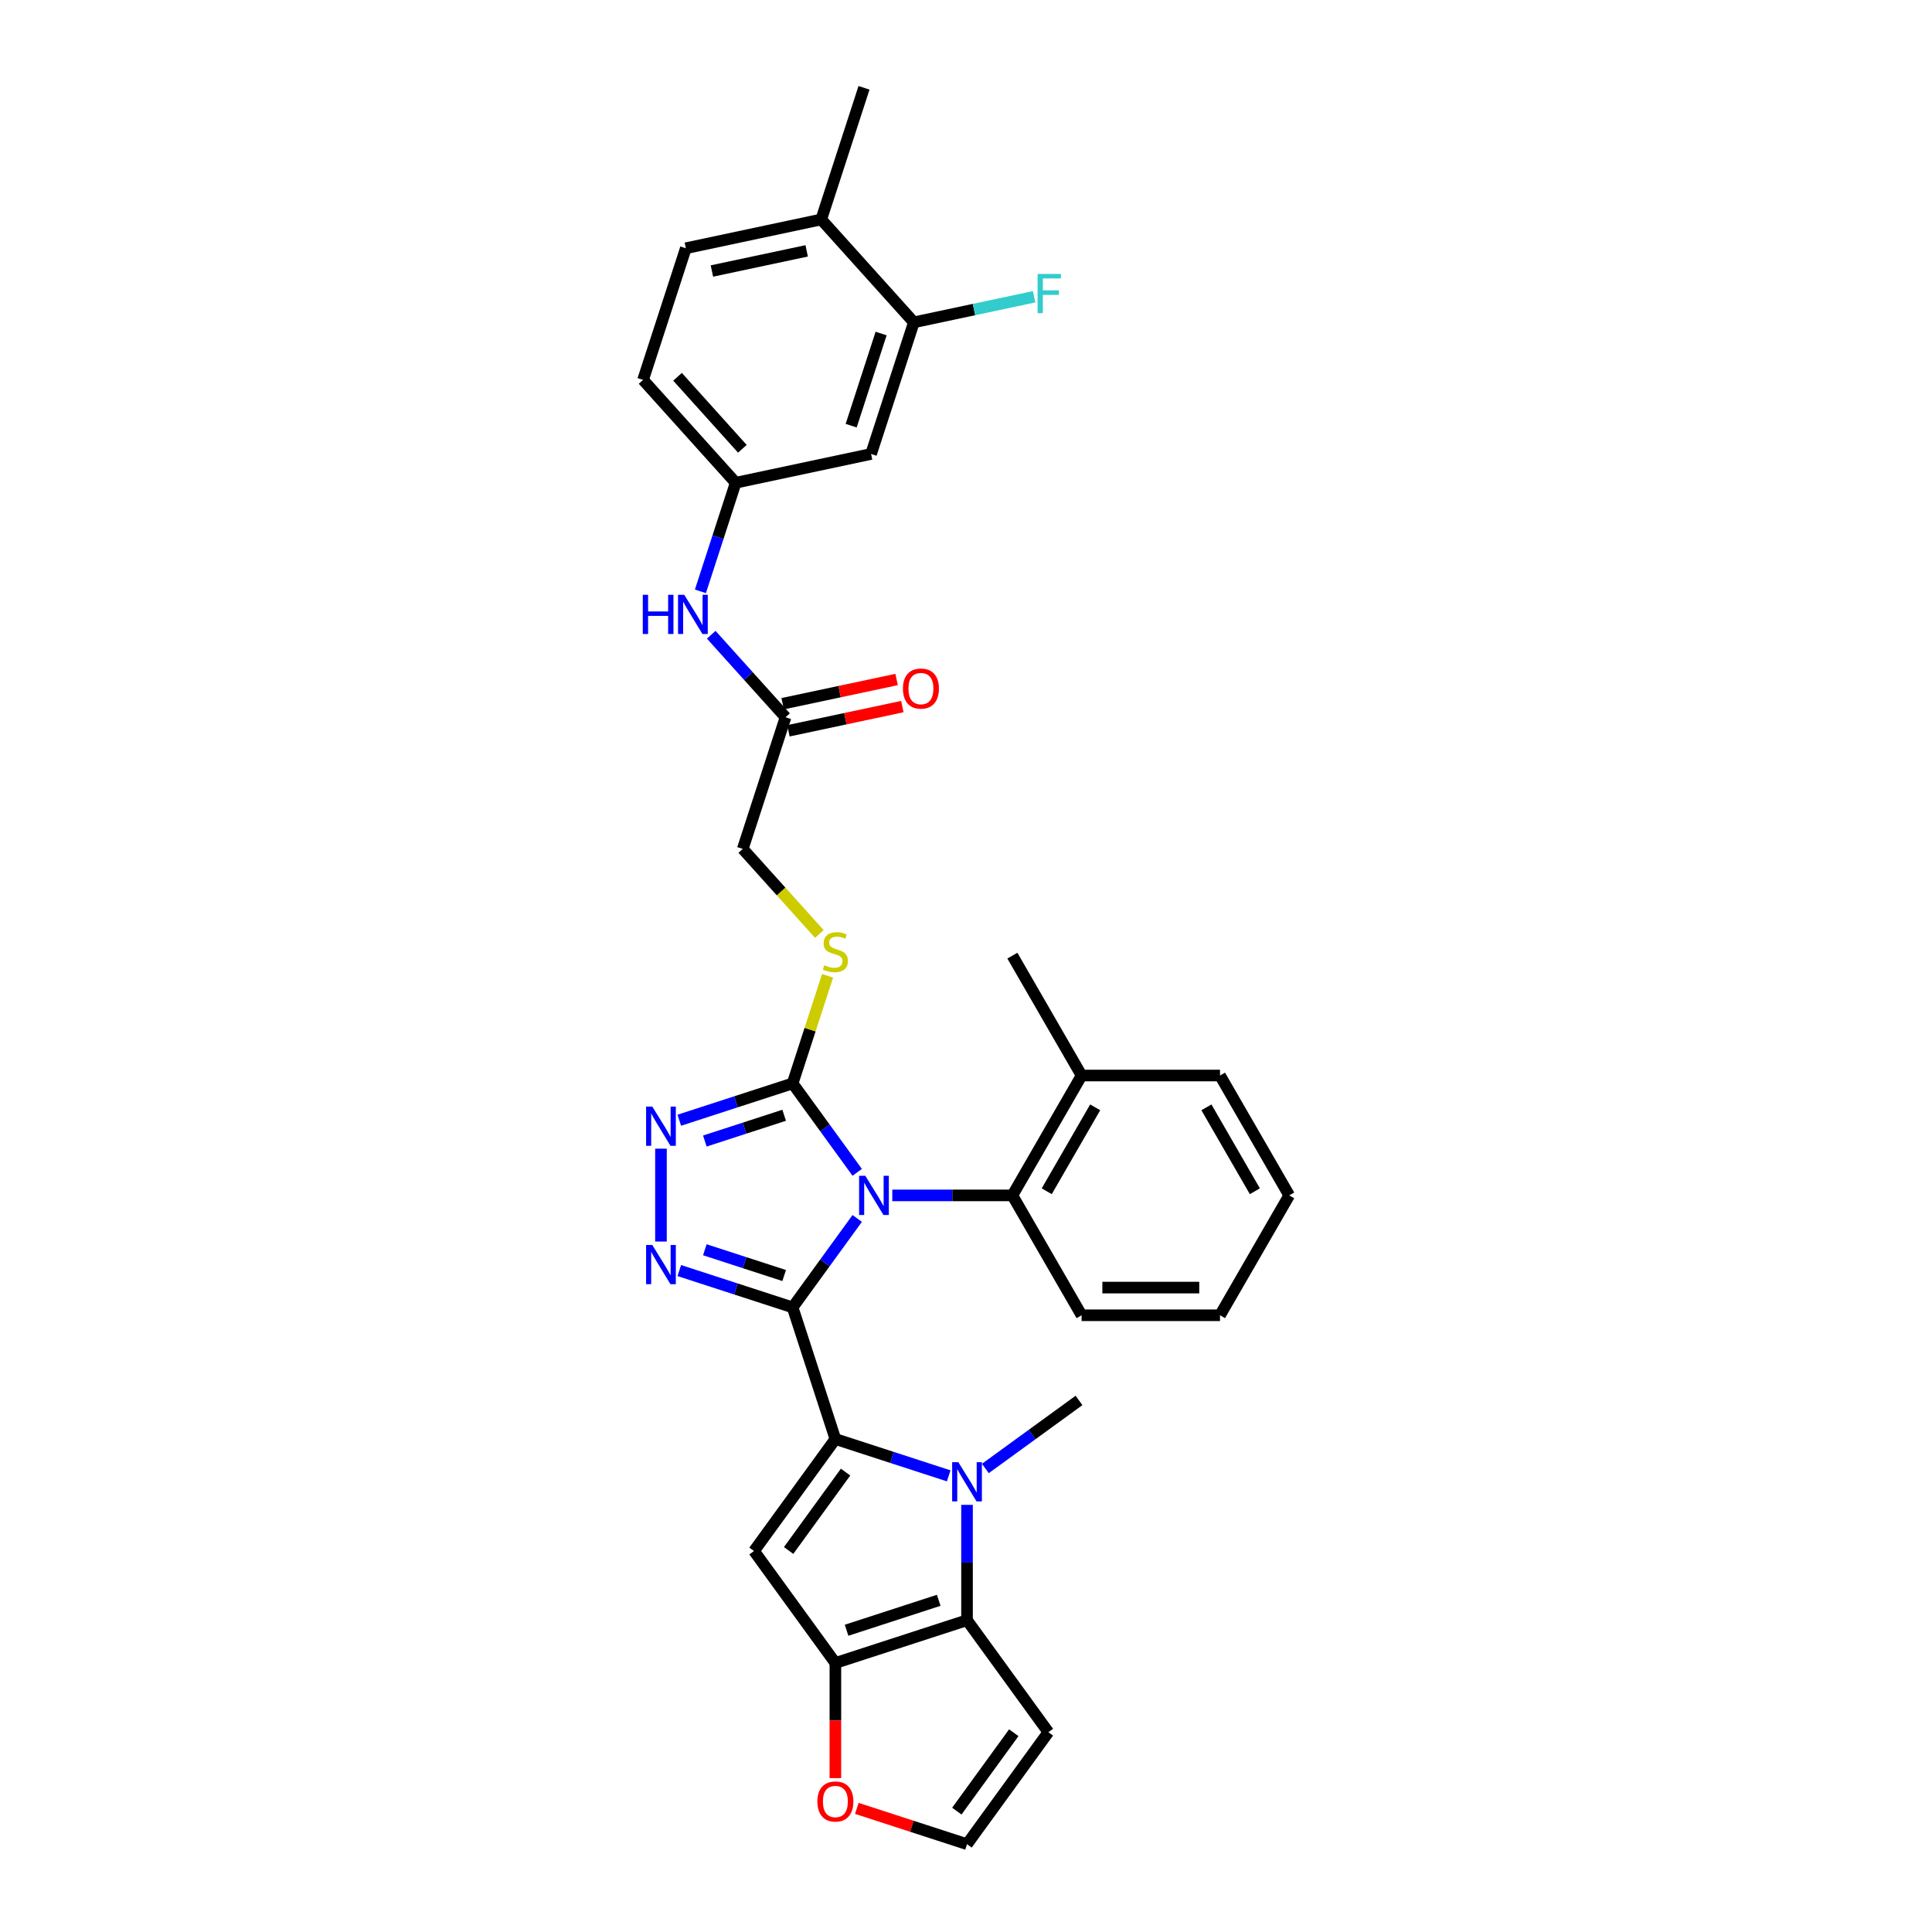 <?xml version='1.0' encoding='iso-8859-1'?>
<svg version='1.1' baseProfile='full'
              xmlns='http://www.w3.org/2000/svg'
                      xmlns:rdkit='http://www.rdkit.org/xml'
                      xmlns:xlink='http://www.w3.org/1999/xlink'
                  xml:space='preserve'
width='1000px' height='1000px' viewBox='0 0 1000 1000'>
<!-- END OF HEADER -->
<rect style='opacity:1.0;fill:#FFFFFF;stroke:none' width='1000' height='1000' x='0' y='0'> </rect>
<path class='bond-0' d='M 410.251,676.697 L 426.971,653.684' style='fill:none;fill-rule:evenodd;stroke:#000000;stroke-width:6px;stroke-linecap:butt;stroke-linejoin:miter;stroke-opacity:1' />
<path class='bond-0' d='M 426.971,653.684 L 443.691,630.671' style='fill:none;fill-rule:evenodd;stroke:#0000FF;stroke-width:6px;stroke-linecap:butt;stroke-linejoin:miter;stroke-opacity:1' />
<path class='bond-1' d='M 410.251,676.697 L 432.391,744.836' style='fill:none;fill-rule:evenodd;stroke:#000000;stroke-width:6px;stroke-linecap:butt;stroke-linejoin:miter;stroke-opacity:1' />
<path class='bond-3' d='M 410.251,676.697 L 380.925,667.168' style='fill:none;fill-rule:evenodd;stroke:#000000;stroke-width:6px;stroke-linecap:butt;stroke-linejoin:miter;stroke-opacity:1' />
<path class='bond-3' d='M 380.925,667.168 L 351.599,657.64' style='fill:none;fill-rule:evenodd;stroke:#0000FF;stroke-width:6px;stroke-linecap:butt;stroke-linejoin:miter;stroke-opacity:1' />
<path class='bond-3' d='M 405.881,660.211 L 385.353,653.541' style='fill:none;fill-rule:evenodd;stroke:#000000;stroke-width:6px;stroke-linecap:butt;stroke-linejoin:miter;stroke-opacity:1' />
<path class='bond-3' d='M 385.353,653.541 L 364.824,646.871' style='fill:none;fill-rule:evenodd;stroke:#0000FF;stroke-width:6px;stroke-linecap:butt;stroke-linejoin:miter;stroke-opacity:1' />
<path class='bond-5' d='M 443.691,606.799 L 426.971,583.786' style='fill:none;fill-rule:evenodd;stroke:#0000FF;stroke-width:6px;stroke-linecap:butt;stroke-linejoin:miter;stroke-opacity:1' />
<path class='bond-5' d='M 426.971,583.786 L 410.251,560.773' style='fill:none;fill-rule:evenodd;stroke:#000000;stroke-width:6px;stroke-linecap:butt;stroke-linejoin:miter;stroke-opacity:1' />
<path class='bond-9' d='M 461.849,618.735 L 492.929,618.735' style='fill:none;fill-rule:evenodd;stroke:#0000FF;stroke-width:6px;stroke-linecap:butt;stroke-linejoin:miter;stroke-opacity:1' />
<path class='bond-9' d='M 492.929,618.735 L 524.009,618.735' style='fill:none;fill-rule:evenodd;stroke:#000000;stroke-width:6px;stroke-linecap:butt;stroke-linejoin:miter;stroke-opacity:1' />
<path class='bond-2' d='M 432.391,744.836 L 461.717,754.365' style='fill:none;fill-rule:evenodd;stroke:#000000;stroke-width:6px;stroke-linecap:butt;stroke-linejoin:miter;stroke-opacity:1' />
<path class='bond-2' d='M 461.717,754.365 L 491.044,763.893' style='fill:none;fill-rule:evenodd;stroke:#0000FF;stroke-width:6px;stroke-linecap:butt;stroke-linejoin:miter;stroke-opacity:1' />
<path class='bond-4' d='M 432.391,744.836 L 390.279,802.798' style='fill:none;fill-rule:evenodd;stroke:#000000;stroke-width:6px;stroke-linecap:butt;stroke-linejoin:miter;stroke-opacity:1' />
<path class='bond-4' d='M 437.667,761.953 L 408.188,802.526' style='fill:none;fill-rule:evenodd;stroke:#000000;stroke-width:6px;stroke-linecap:butt;stroke-linejoin:miter;stroke-opacity:1' />
<path class='bond-6' d='M 500.53,778.912 L 500.53,808.766' style='fill:none;fill-rule:evenodd;stroke:#0000FF;stroke-width:6px;stroke-linecap:butt;stroke-linejoin:miter;stroke-opacity:1' />
<path class='bond-6' d='M 500.53,808.766 L 500.53,838.621' style='fill:none;fill-rule:evenodd;stroke:#000000;stroke-width:6px;stroke-linecap:butt;stroke-linejoin:miter;stroke-opacity:1' />
<path class='bond-24' d='M 510.016,760.084 L 534.254,742.474' style='fill:none;fill-rule:evenodd;stroke:#0000FF;stroke-width:6px;stroke-linecap:butt;stroke-linejoin:miter;stroke-opacity:1' />
<path class='bond-24' d='M 534.254,742.474 L 558.492,724.864' style='fill:none;fill-rule:evenodd;stroke:#000000;stroke-width:6px;stroke-linecap:butt;stroke-linejoin:miter;stroke-opacity:1' />
<path class='bond-7' d='M 342.113,642.622 L 342.113,594.55' style='fill:none;fill-rule:evenodd;stroke:#0000FF;stroke-width:6px;stroke-linecap:butt;stroke-linejoin:miter;stroke-opacity:1' />
<path class='bond-8' d='M 390.279,802.798 L 432.391,860.761' style='fill:none;fill-rule:evenodd;stroke:#000000;stroke-width:6px;stroke-linecap:butt;stroke-linejoin:miter;stroke-opacity:1' />
<path class='bond-11' d='M 410.251,560.773 L 419.298,532.929' style='fill:none;fill-rule:evenodd;stroke:#000000;stroke-width:6px;stroke-linecap:butt;stroke-linejoin:miter;stroke-opacity:1' />
<path class='bond-11' d='M 419.298,532.929 L 428.345,505.086' style='fill:none;fill-rule:evenodd;stroke:#CCCC00;stroke-width:6px;stroke-linecap:butt;stroke-linejoin:miter;stroke-opacity:1' />
<path class='bond-33' d='M 410.251,560.773 L 380.925,570.301' style='fill:none;fill-rule:evenodd;stroke:#000000;stroke-width:6px;stroke-linecap:butt;stroke-linejoin:miter;stroke-opacity:1' />
<path class='bond-33' d='M 380.925,570.301 L 351.599,579.83' style='fill:none;fill-rule:evenodd;stroke:#0000FF;stroke-width:6px;stroke-linecap:butt;stroke-linejoin:miter;stroke-opacity:1' />
<path class='bond-33' d='M 405.881,577.259 L 385.353,583.929' style='fill:none;fill-rule:evenodd;stroke:#000000;stroke-width:6px;stroke-linecap:butt;stroke-linejoin:miter;stroke-opacity:1' />
<path class='bond-33' d='M 385.353,583.929 L 364.824,590.599' style='fill:none;fill-rule:evenodd;stroke:#0000FF;stroke-width:6px;stroke-linecap:butt;stroke-linejoin:miter;stroke-opacity:1' />
<path class='bond-10' d='M 500.53,838.621 L 542.642,896.583' style='fill:none;fill-rule:evenodd;stroke:#000000;stroke-width:6px;stroke-linecap:butt;stroke-linejoin:miter;stroke-opacity:1' />
<path class='bond-34' d='M 500.53,838.621 L 432.391,860.761' style='fill:none;fill-rule:evenodd;stroke:#000000;stroke-width:6px;stroke-linecap:butt;stroke-linejoin:miter;stroke-opacity:1' />
<path class='bond-34' d='M 485.881,828.314 L 438.184,843.812' style='fill:none;fill-rule:evenodd;stroke:#000000;stroke-width:6px;stroke-linecap:butt;stroke-linejoin:miter;stroke-opacity:1' />
<path class='bond-12' d='M 432.391,860.761 L 432.391,890.558' style='fill:none;fill-rule:evenodd;stroke:#000000;stroke-width:6px;stroke-linecap:butt;stroke-linejoin:miter;stroke-opacity:1' />
<path class='bond-12' d='M 432.391,890.558 L 432.391,920.355' style='fill:none;fill-rule:evenodd;stroke:#FF0000;stroke-width:6px;stroke-linecap:butt;stroke-linejoin:miter;stroke-opacity:1' />
<path class='bond-20' d='M 524.009,618.735 L 559.831,556.688' style='fill:none;fill-rule:evenodd;stroke:#000000;stroke-width:6px;stroke-linecap:butt;stroke-linejoin:miter;stroke-opacity:1' />
<path class='bond-20' d='M 541.792,616.592 L 566.867,573.16' style='fill:none;fill-rule:evenodd;stroke:#000000;stroke-width:6px;stroke-linecap:butt;stroke-linejoin:miter;stroke-opacity:1' />
<path class='bond-27' d='M 524.009,618.735 L 559.831,680.782' style='fill:none;fill-rule:evenodd;stroke:#000000;stroke-width:6px;stroke-linecap:butt;stroke-linejoin:miter;stroke-opacity:1' />
<path class='bond-35' d='M 542.642,896.583 L 500.53,954.545' style='fill:none;fill-rule:evenodd;stroke:#000000;stroke-width:6px;stroke-linecap:butt;stroke-linejoin:miter;stroke-opacity:1' />
<path class='bond-35' d='M 524.733,896.855 L 495.254,937.429' style='fill:none;fill-rule:evenodd;stroke:#000000;stroke-width:6px;stroke-linecap:butt;stroke-linejoin:miter;stroke-opacity:1' />
<path class='bond-22' d='M 424.095,483.42 L 404.273,461.405' style='fill:none;fill-rule:evenodd;stroke:#CCCC00;stroke-width:6px;stroke-linecap:butt;stroke-linejoin:miter;stroke-opacity:1' />
<path class='bond-22' d='M 404.273,461.405 L 384.451,439.391' style='fill:none;fill-rule:evenodd;stroke:#000000;stroke-width:6px;stroke-linecap:butt;stroke-linejoin:miter;stroke-opacity:1' />
<path class='bond-16' d='M 443.496,936.014 L 472.013,945.28' style='fill:none;fill-rule:evenodd;stroke:#FF0000;stroke-width:6px;stroke-linecap:butt;stroke-linejoin:miter;stroke-opacity:1' />
<path class='bond-16' d='M 472.013,945.28 L 500.53,954.545' style='fill:none;fill-rule:evenodd;stroke:#000000;stroke-width:6px;stroke-linecap:butt;stroke-linejoin:miter;stroke-opacity:1' />
<path class='bond-13' d='M 473.009,166.836 L 450.87,234.975' style='fill:none;fill-rule:evenodd;stroke:#000000;stroke-width:6px;stroke-linecap:butt;stroke-linejoin:miter;stroke-opacity:1' />
<path class='bond-13' d='M 456.061,172.629 L 440.563,220.326' style='fill:none;fill-rule:evenodd;stroke:#000000;stroke-width:6px;stroke-linecap:butt;stroke-linejoin:miter;stroke-opacity:1' />
<path class='bond-25' d='M 473.009,166.836 L 504.137,160.22' style='fill:none;fill-rule:evenodd;stroke:#000000;stroke-width:6px;stroke-linecap:butt;stroke-linejoin:miter;stroke-opacity:1' />
<path class='bond-25' d='M 504.137,160.22 L 535.265,153.603' style='fill:none;fill-rule:evenodd;stroke:#33CCCC;stroke-width:6px;stroke-linecap:butt;stroke-linejoin:miter;stroke-opacity:1' />
<path class='bond-37' d='M 473.009,166.836 L 425.069,113.593' style='fill:none;fill-rule:evenodd;stroke:#000000;stroke-width:6px;stroke-linecap:butt;stroke-linejoin:miter;stroke-opacity:1' />
<path class='bond-14' d='M 450.87,234.975 L 380.79,249.871' style='fill:none;fill-rule:evenodd;stroke:#000000;stroke-width:6px;stroke-linecap:butt;stroke-linejoin:miter;stroke-opacity:1' />
<path class='bond-15' d='M 406.591,371.252 L 384.451,439.391' style='fill:none;fill-rule:evenodd;stroke:#000000;stroke-width:6px;stroke-linecap:butt;stroke-linejoin:miter;stroke-opacity:1' />
<path class='bond-17' d='M 406.591,371.252 L 387.363,349.898' style='fill:none;fill-rule:evenodd;stroke:#000000;stroke-width:6px;stroke-linecap:butt;stroke-linejoin:miter;stroke-opacity:1' />
<path class='bond-17' d='M 387.363,349.898 L 368.136,328.545' style='fill:none;fill-rule:evenodd;stroke:#0000FF;stroke-width:6px;stroke-linecap:butt;stroke-linejoin:miter;stroke-opacity:1' />
<path class='bond-21' d='M 408.08,378.26 L 437.568,371.993' style='fill:none;fill-rule:evenodd;stroke:#000000;stroke-width:6px;stroke-linecap:butt;stroke-linejoin:miter;stroke-opacity:1' />
<path class='bond-21' d='M 437.568,371.993 L 467.055,365.725' style='fill:none;fill-rule:evenodd;stroke:#FF0000;stroke-width:6px;stroke-linecap:butt;stroke-linejoin:miter;stroke-opacity:1' />
<path class='bond-21' d='M 405.101,364.244 L 434.588,357.977' style='fill:none;fill-rule:evenodd;stroke:#000000;stroke-width:6px;stroke-linecap:butt;stroke-linejoin:miter;stroke-opacity:1' />
<path class='bond-21' d='M 434.588,357.977 L 464.076,351.709' style='fill:none;fill-rule:evenodd;stroke:#FF0000;stroke-width:6px;stroke-linecap:butt;stroke-linejoin:miter;stroke-opacity:1' />
<path class='bond-18' d='M 362.529,306.073 L 371.659,277.972' style='fill:none;fill-rule:evenodd;stroke:#0000FF;stroke-width:6px;stroke-linecap:butt;stroke-linejoin:miter;stroke-opacity:1' />
<path class='bond-18' d='M 371.659,277.972 L 380.79,249.871' style='fill:none;fill-rule:evenodd;stroke:#000000;stroke-width:6px;stroke-linecap:butt;stroke-linejoin:miter;stroke-opacity:1' />
<path class='bond-26' d='M 380.79,249.871 L 332.85,196.628' style='fill:none;fill-rule:evenodd;stroke:#000000;stroke-width:6px;stroke-linecap:butt;stroke-linejoin:miter;stroke-opacity:1' />
<path class='bond-26' d='M 384.248,232.296 L 350.69,195.026' style='fill:none;fill-rule:evenodd;stroke:#000000;stroke-width:6px;stroke-linecap:butt;stroke-linejoin:miter;stroke-opacity:1' />
<path class='bond-19' d='M 425.069,113.593 L 354.99,128.489' style='fill:none;fill-rule:evenodd;stroke:#000000;stroke-width:6px;stroke-linecap:butt;stroke-linejoin:miter;stroke-opacity:1' />
<path class='bond-19' d='M 417.537,129.844 L 368.481,140.271' style='fill:none;fill-rule:evenodd;stroke:#000000;stroke-width:6px;stroke-linecap:butt;stroke-linejoin:miter;stroke-opacity:1' />
<path class='bond-28' d='M 425.069,113.593 L 447.209,45.455' style='fill:none;fill-rule:evenodd;stroke:#000000;stroke-width:6px;stroke-linecap:butt;stroke-linejoin:miter;stroke-opacity:1' />
<path class='bond-29' d='M 559.831,556.688 L 524.009,494.642' style='fill:none;fill-rule:evenodd;stroke:#000000;stroke-width:6px;stroke-linecap:butt;stroke-linejoin:miter;stroke-opacity:1' />
<path class='bond-30' d='M 559.831,556.688 L 631.477,556.688' style='fill:none;fill-rule:evenodd;stroke:#000000;stroke-width:6px;stroke-linecap:butt;stroke-linejoin:miter;stroke-opacity:1' />
<path class='bond-23' d='M 354.99,128.489 L 332.85,196.628' style='fill:none;fill-rule:evenodd;stroke:#000000;stroke-width:6px;stroke-linecap:butt;stroke-linejoin:miter;stroke-opacity:1' />
<path class='bond-31' d='M 559.831,680.782 L 631.477,680.782' style='fill:none;fill-rule:evenodd;stroke:#000000;stroke-width:6px;stroke-linecap:butt;stroke-linejoin:miter;stroke-opacity:1' />
<path class='bond-31' d='M 570.578,666.453 L 620.73,666.453' style='fill:none;fill-rule:evenodd;stroke:#000000;stroke-width:6px;stroke-linecap:butt;stroke-linejoin:miter;stroke-opacity:1' />
<path class='bond-36' d='M 631.477,556.688 L 667.299,618.735' style='fill:none;fill-rule:evenodd;stroke:#000000;stroke-width:6px;stroke-linecap:butt;stroke-linejoin:miter;stroke-opacity:1' />
<path class='bond-36' d='M 624.441,573.16 L 649.517,616.592' style='fill:none;fill-rule:evenodd;stroke:#000000;stroke-width:6px;stroke-linecap:butt;stroke-linejoin:miter;stroke-opacity:1' />
<path class='bond-32' d='M 631.477,680.782 L 667.299,618.735' style='fill:none;fill-rule:evenodd;stroke:#000000;stroke-width:6px;stroke-linecap:butt;stroke-linejoin:miter;stroke-opacity:1' />
<path  class='atom-1' d='M 447.878 608.59
L 454.527 619.337
Q 455.186 620.397, 456.247 622.317
Q 457.307 624.237, 457.364 624.352
L 457.364 608.59
L 460.058 608.59
L 460.058 628.88
L 457.278 628.88
L 450.142 617.13
Q 449.311 615.755, 448.423 614.178
Q 447.563 612.602, 447.305 612.115
L 447.305 628.88
L 444.669 628.88
L 444.669 608.59
L 447.878 608.59
' fill='#0000FF'/>
<path  class='atom-3' d='M 496.045 756.831
L 502.693 767.577
Q 503.353 768.638, 504.413 770.558
Q 505.473 772.478, 505.531 772.593
L 505.531 756.831
L 508.224 756.831
L 508.224 777.121
L 505.445 777.121
L 498.309 765.371
Q 497.478 763.995, 496.589 762.419
Q 495.73 760.843, 495.472 760.356
L 495.472 777.121
L 492.835 777.121
L 492.835 756.831
L 496.045 756.831
' fill='#0000FF'/>
<path  class='atom-4' d='M 337.628 644.413
L 344.276 655.159
Q 344.936 656.22, 345.996 658.14
Q 347.056 660.06, 347.114 660.175
L 347.114 644.413
L 349.807 644.413
L 349.807 664.703
L 347.028 664.703
L 339.892 652.953
Q 339.061 651.577, 338.172 650.001
Q 337.312 648.425, 337.055 647.938
L 337.055 664.703
L 334.418 664.703
L 334.418 644.413
L 337.628 644.413
' fill='#0000FF'/>
<path  class='atom-8' d='M 337.628 572.767
L 344.276 583.514
Q 344.936 584.574, 345.996 586.495
Q 347.056 588.415, 347.114 588.529
L 347.114 572.767
L 349.807 572.767
L 349.807 593.057
L 347.028 593.057
L 339.892 581.307
Q 339.061 579.932, 338.172 578.356
Q 337.312 576.779, 337.055 576.292
L 337.055 593.057
L 334.418 593.057
L 334.418 572.767
L 337.628 572.767
' fill='#0000FF'/>
<path  class='atom-12' d='M 426.659 499.598
Q 426.889 499.684, 427.834 500.085
Q 428.78 500.486, 429.812 500.744
Q 430.872 500.973, 431.904 500.973
Q 433.824 500.973, 434.942 500.056
Q 436.059 499.111, 436.059 497.477
Q 436.059 496.359, 435.486 495.672
Q 434.942 494.984, 434.082 494.611
Q 433.222 494.239, 431.789 493.809
Q 429.984 493.264, 428.895 492.749
Q 427.834 492.233, 427.061 491.144
Q 426.316 490.055, 426.316 488.221
Q 426.316 485.67, 428.035 484.094
Q 429.783 482.518, 433.222 482.518
Q 435.572 482.518, 438.237 483.635
L 437.578 485.842
Q 435.142 484.839, 433.308 484.839
Q 431.331 484.839, 430.242 485.67
Q 429.153 486.472, 429.181 487.877
Q 429.181 488.966, 429.726 489.625
Q 430.299 490.284, 431.101 490.657
Q 431.933 491.029, 433.308 491.459
Q 435.142 492.032, 436.231 492.605
Q 437.32 493.178, 438.094 494.353
Q 438.896 495.5, 438.896 497.477
Q 438.896 500.286, 437.005 501.805
Q 435.142 503.295, 432.018 503.295
Q 430.213 503.295, 428.837 502.894
Q 427.491 502.521, 425.886 501.862
L 426.659 499.598
' fill='#CCCC00'/>
<path  class='atom-13' d='M 423.077 932.463
Q 423.077 927.591, 425.484 924.869
Q 427.892 922.146, 432.391 922.146
Q 436.89 922.146, 439.298 924.869
Q 441.705 927.591, 441.705 932.463
Q 441.705 937.392, 439.269 940.201
Q 436.833 942.981, 432.391 942.981
Q 427.92 942.981, 425.484 940.201
Q 423.077 937.421, 423.077 932.463
M 432.391 940.688
Q 435.486 940.688, 437.148 938.625
Q 438.839 936.533, 438.839 932.463
Q 438.839 928.48, 437.148 926.474
Q 435.486 924.439, 432.391 924.439
Q 429.296 924.439, 427.605 926.445
Q 425.943 928.451, 425.943 932.463
Q 425.943 936.561, 427.605 938.625
Q 429.296 940.688, 432.391 940.688
' fill='#FF0000'/>
<path  class='atom-18' d='M 332.701 307.865
L 335.452 307.865
L 335.452 316.491
L 345.826 316.491
L 345.826 307.865
L 348.577 307.865
L 348.577 328.154
L 345.826 328.154
L 345.826 318.783
L 335.452 318.783
L 335.452 328.154
L 332.701 328.154
L 332.701 307.865
' fill='#0000FF'/>
<path  class='atom-18' d='M 354.166 307.865
L 360.814 318.611
Q 361.473 319.672, 362.534 321.592
Q 363.594 323.512, 363.651 323.627
L 363.651 307.865
L 366.345 307.865
L 366.345 328.154
L 363.565 328.154
L 356.43 316.405
Q 355.598 315.029, 354.71 313.453
Q 353.85 311.877, 353.592 311.389
L 353.592 328.154
L 350.956 328.154
L 350.956 307.865
L 354.166 307.865
' fill='#0000FF'/>
<path  class='atom-22' d='M 467.356 356.414
Q 467.356 351.542, 469.764 348.819
Q 472.171 346.097, 476.67 346.097
Q 481.17 346.097, 483.577 348.819
Q 485.984 351.542, 485.984 356.414
Q 485.984 361.343, 483.548 364.151
Q 481.112 366.931, 476.67 366.931
Q 472.2 366.931, 469.764 364.151
Q 467.356 361.372, 467.356 356.414
M 476.67 364.639
Q 479.765 364.639, 481.428 362.575
Q 483.118 360.483, 483.118 356.414
Q 483.118 352.43, 481.428 350.424
Q 479.765 348.389, 476.67 348.389
Q 473.575 348.389, 471.884 350.396
Q 470.222 352.402, 470.222 356.414
Q 470.222 360.512, 471.884 362.575
Q 473.575 364.639, 476.67 364.639
' fill='#FF0000'/>
<path  class='atom-26' d='M 537.057 141.795
L 549.122 141.795
L 549.122 144.117
L 539.779 144.117
L 539.779 150.278
L 548.09 150.278
L 548.09 152.628
L 539.779 152.628
L 539.779 162.085
L 537.057 162.085
L 537.057 141.795
' fill='#33CCCC'/>
</svg>
